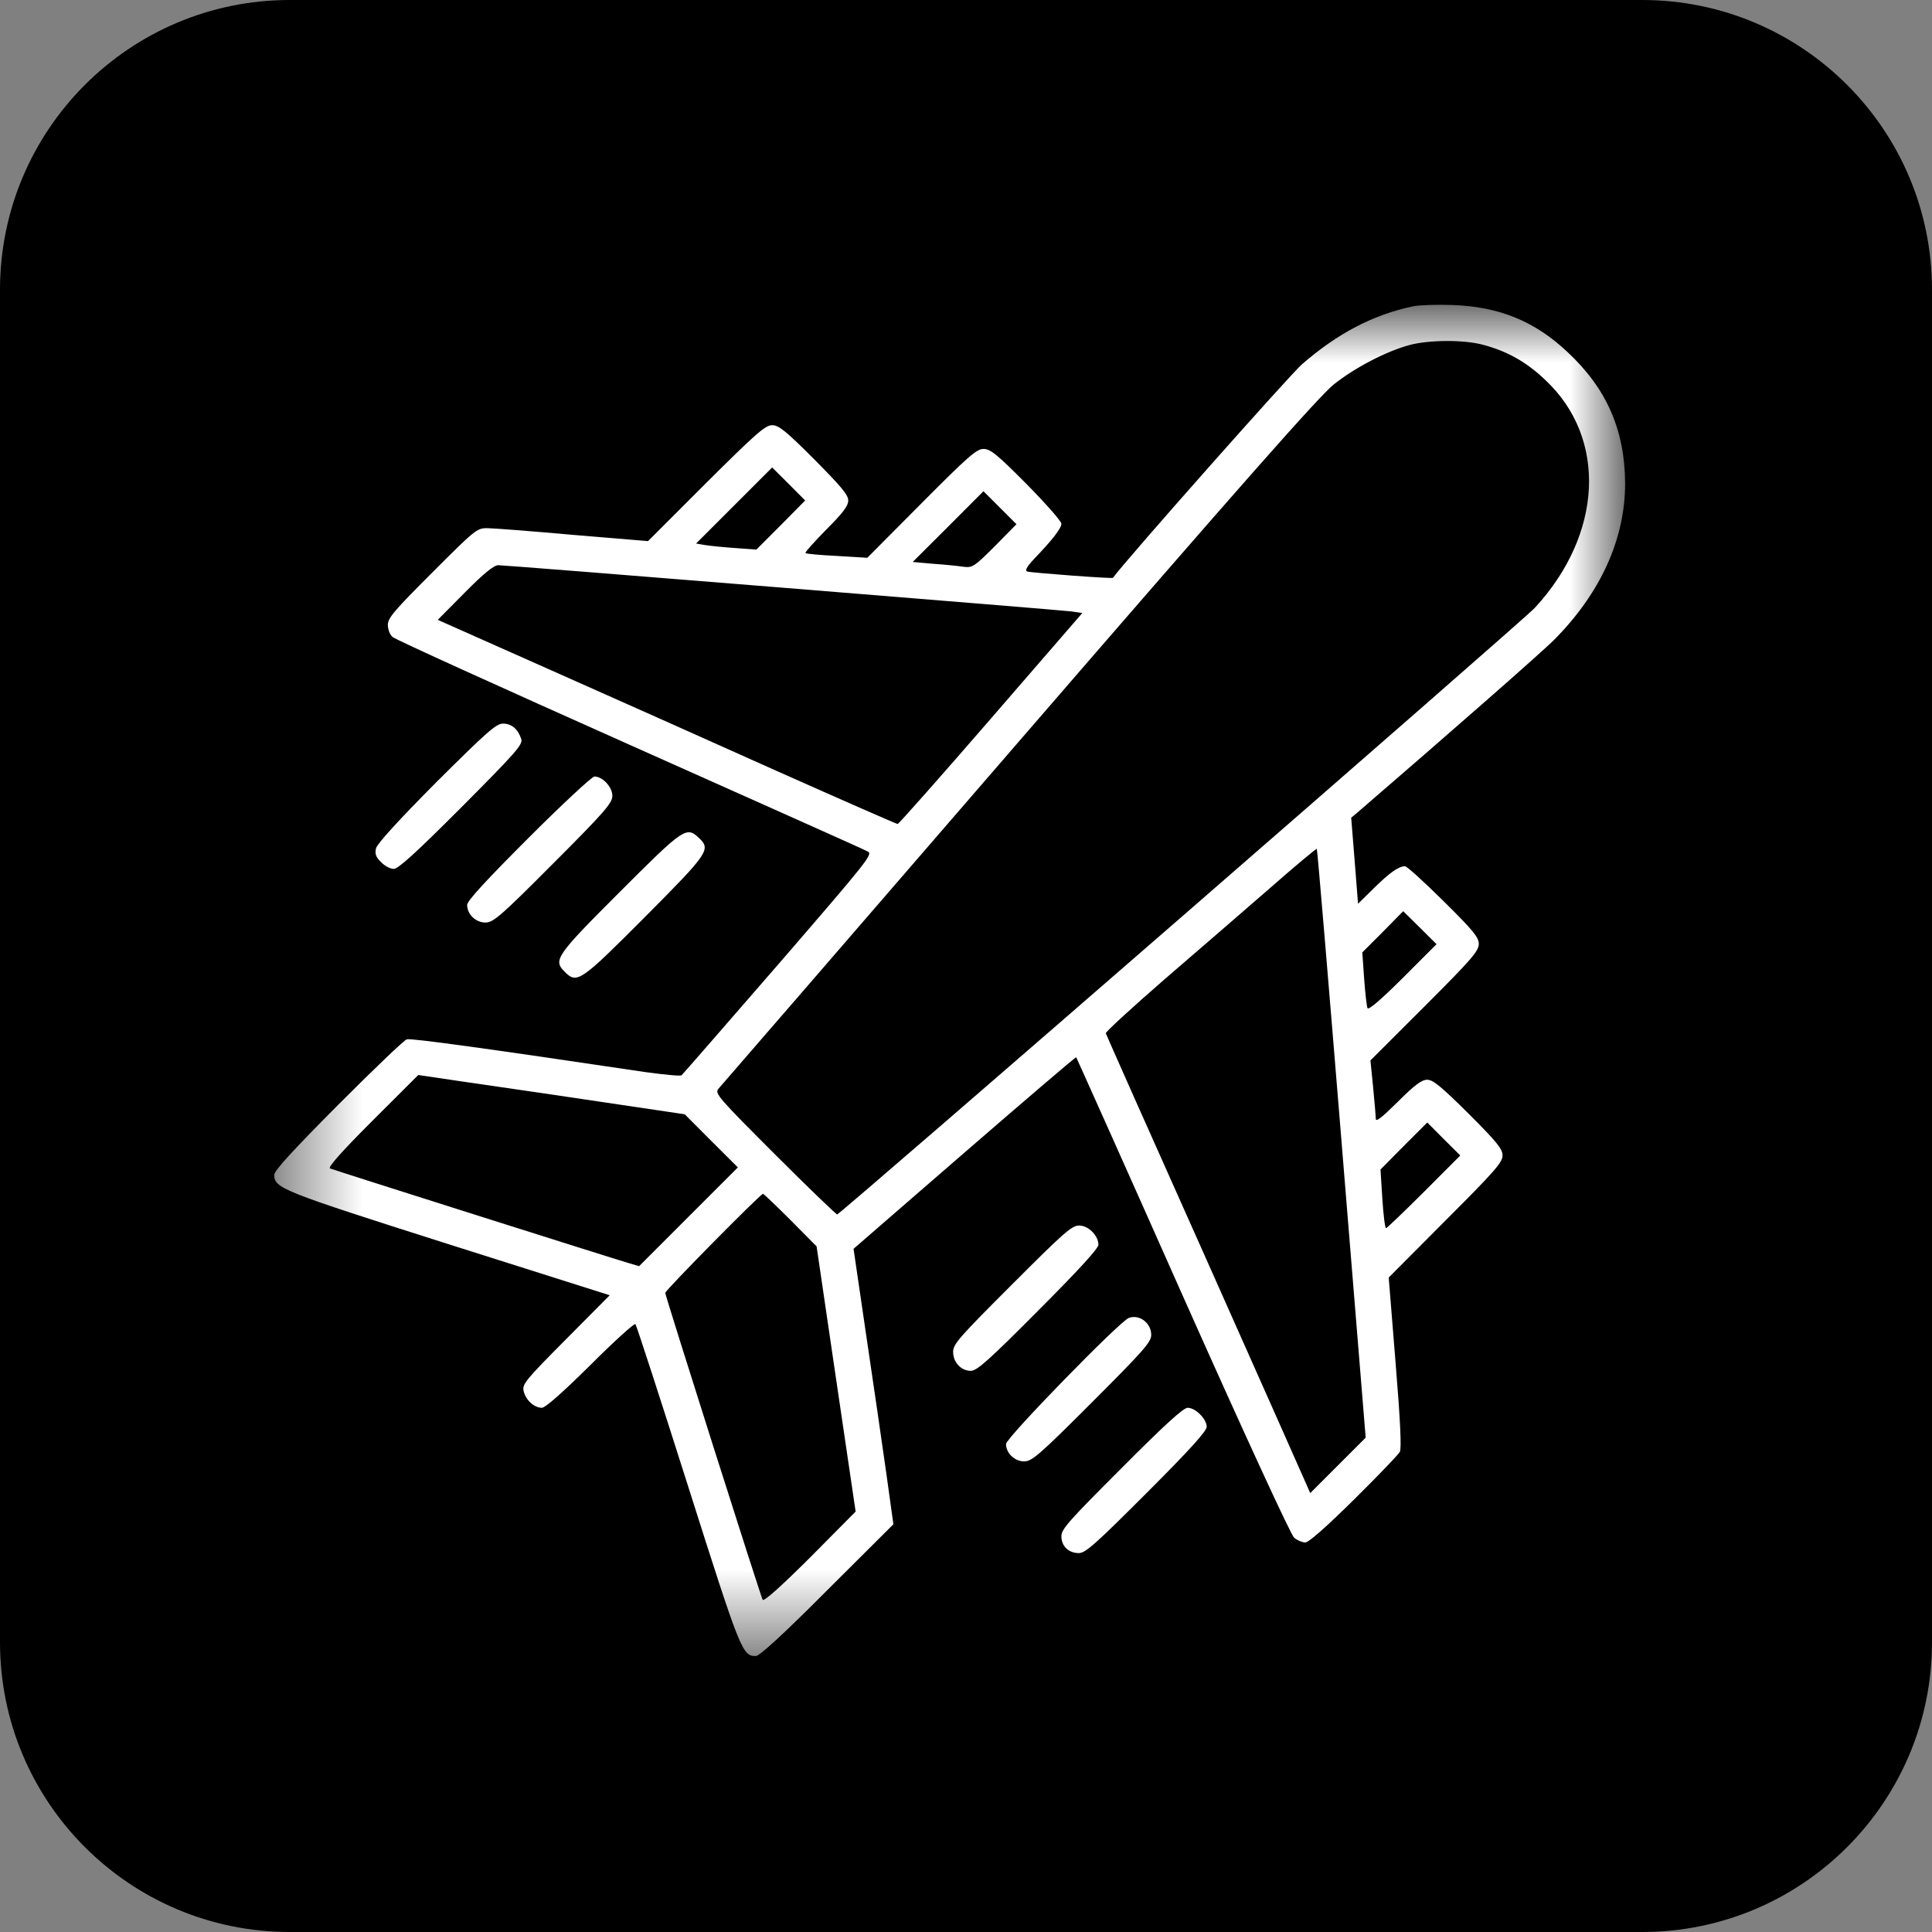 <svg width="24" height="24" viewBox="0 0 24 24" fill="none" xmlns="http://www.w3.org/2000/svg">
<rect x="0" y="0" width="24" height="24" fill="#808080" stroke="none"/>
<path d="M20.4 0L3.6 0C1.612 0 0 1.612 0 3.6L0 20.4C0 22.388 1.612 24 3.6 24L20.4 24C22.388 24 24 22.388 24 20.4L24 3.6C24 1.612 22.388 0 20.4 0Z" fill="black"/>
<mask id="mask0_48_65" style="mask-type:luminance" maskUnits="userSpaceOnUse" x="3" y="3" width="18" height="18">
<path d="M20.207 3.772H3.407V20.572H20.207V3.772Z" fill="white"/>
</mask>
<g mask="url(#mask0_48_65)">
<path d="M17.553 3.805C17.057 3.91 16.617 4.14 16.175 4.524C16.03 4.649 14.012 6.926 13.825 7.178C13.815 7.191 12.821 7.116 12.762 7.1C12.729 7.09 12.752 7.044 12.844 6.945C13.077 6.703 13.185 6.561 13.185 6.506C13.185 6.476 12.992 6.256 12.752 6.013C12.385 5.643 12.303 5.577 12.217 5.577C12.132 5.577 12.027 5.669 11.446 6.253L10.774 6.929L10.396 6.906C10.19 6.896 10.012 6.88 10.006 6.87C9.996 6.863 10.114 6.732 10.262 6.581C10.472 6.371 10.537 6.286 10.537 6.217C10.537 6.145 10.445 6.04 10.114 5.705C9.76 5.351 9.674 5.282 9.592 5.282C9.507 5.282 9.392 5.383 8.772 6L8.05 6.722L7.115 6.644C6.6 6.598 6.121 6.561 6.049 6.561C5.924 6.561 5.898 6.584 5.369 7.113C4.897 7.585 4.818 7.677 4.818 7.762C4.818 7.818 4.844 7.887 4.877 7.913C4.907 7.943 6.232 8.543 7.821 9.252C9.409 9.961 10.741 10.555 10.78 10.578C10.846 10.611 10.783 10.689 9.671 11.976C9.021 12.724 8.48 13.347 8.467 13.357C8.454 13.37 8.254 13.35 8.017 13.318C6.078 13.029 5.1 12.894 5.054 12.911C5.022 12.917 4.641 13.285 4.201 13.724C3.637 14.292 3.407 14.541 3.407 14.594C3.407 14.761 3.493 14.794 5.566 15.454L7.574 16.09L7.03 16.638C6.524 17.147 6.485 17.196 6.505 17.281C6.531 17.393 6.636 17.488 6.731 17.488C6.774 17.488 6.987 17.301 7.335 16.956C7.627 16.664 7.88 16.435 7.893 16.448C7.906 16.461 8.201 17.37 8.549 18.466C9.202 20.523 9.222 20.572 9.389 20.572C9.435 20.572 9.73 20.303 10.278 19.752L11.098 18.935L11.01 18.302C10.961 17.954 10.849 17.183 10.761 16.592L10.603 15.513L11.981 14.318C12.739 13.662 13.363 13.127 13.369 13.134C13.372 13.137 13.97 14.469 14.691 16.093C15.469 17.839 16.037 19.07 16.076 19.102C16.116 19.135 16.178 19.161 16.214 19.161C16.257 19.161 16.473 18.971 16.821 18.627C17.116 18.335 17.372 18.069 17.389 18.036C17.412 17.997 17.395 17.639 17.336 16.924L17.251 15.87L17.956 15.162C18.567 14.551 18.665 14.44 18.665 14.354C18.665 14.272 18.596 14.187 18.242 13.833C17.907 13.501 17.802 13.413 17.73 13.413C17.661 13.413 17.576 13.475 17.366 13.685C17.159 13.889 17.09 13.944 17.09 13.895C17.09 13.859 17.074 13.682 17.057 13.501L17.024 13.173L17.697 12.501C18.278 11.92 18.37 11.815 18.37 11.726C18.37 11.644 18.304 11.562 17.933 11.195C17.691 10.955 17.477 10.761 17.454 10.761C17.375 10.761 17.267 10.837 17.07 11.03L16.87 11.227L16.828 10.693L16.785 10.158L16.864 10.092C17.979 9.131 19.174 8.084 19.311 7.943C19.886 7.362 20.188 6.693 20.188 6.004C20.184 5.344 19.961 4.829 19.472 4.373C19.065 3.989 18.619 3.808 18.042 3.789C17.851 3.782 17.631 3.789 17.553 3.805ZM18.416 4.281C18.718 4.36 18.96 4.494 19.197 4.721C19.968 5.443 19.912 6.637 19.065 7.552C18.914 7.716 10.469 15.057 10.4 15.086C10.39 15.089 10.042 14.755 9.625 14.338C8.926 13.639 8.877 13.583 8.923 13.527C8.953 13.495 10.629 11.556 12.65 9.219C15.436 5.997 16.385 4.924 16.568 4.776C16.831 4.566 17.228 4.36 17.517 4.284C17.756 4.222 18.179 4.219 18.416 4.281ZM9.701 6.522L9.396 6.827L9.133 6.808C8.989 6.798 8.821 6.781 8.759 6.771L8.647 6.752L9.12 6.279L9.592 5.807L9.796 6.01L10.002 6.217L9.701 6.522ZM12.358 6.785C12.102 7.041 12.08 7.054 11.971 7.041C11.909 7.031 11.742 7.014 11.597 7.004L11.338 6.981L11.778 6.542L12.217 6.102L12.421 6.306L12.627 6.512L12.358 6.785ZM9.717 7.3C11.617 7.454 13.231 7.585 13.307 7.595L13.445 7.615L12.309 8.927C11.686 9.646 11.164 10.236 11.151 10.236C11.138 10.236 10.465 9.941 9.655 9.58C8.844 9.216 7.565 8.645 6.81 8.31L5.438 7.7L5.776 7.359C6.013 7.119 6.137 7.021 6.19 7.021C6.232 7.021 7.821 7.146 9.717 7.3ZM16.667 14.207L16.965 17.859L16.621 18.203L16.276 18.548L16.227 18.436C16.201 18.374 15.633 17.098 14.964 15.595C14.294 14.095 13.74 12.852 13.737 12.835C13.73 12.822 14.058 12.52 14.462 12.169C14.869 11.818 15.459 11.309 15.774 11.034C16.089 10.758 16.352 10.538 16.358 10.545C16.365 10.551 16.503 12.199 16.667 14.207ZM17.428 12.146C17.159 12.415 17.001 12.55 16.988 12.524C16.978 12.504 16.959 12.336 16.946 12.159L16.923 11.831L17.179 11.575L17.431 11.319L17.638 11.523L17.845 11.729L17.428 12.146ZM6.849 13.596L8.506 13.842L8.834 14.171L9.166 14.502L8.552 15.116L7.939 15.729L7.798 15.687C7.656 15.647 4.188 14.548 4.1 14.515C4.067 14.505 4.237 14.312 4.621 13.928C4.936 13.613 5.196 13.354 5.196 13.354C5.196 13.354 5.94 13.465 6.849 13.596ZM17.691 14.804C17.441 15.053 17.228 15.257 17.218 15.257C17.205 15.257 17.185 15.093 17.172 14.893L17.149 14.528L17.438 14.236L17.73 13.944L17.933 14.148L18.14 14.354L17.691 14.804ZM9.819 15.155L10.144 15.483L10.386 17.13L10.629 18.777L10.062 19.349C9.701 19.709 9.487 19.9 9.474 19.873C9.445 19.818 8.264 16.097 8.264 16.061C8.264 16.028 9.448 14.83 9.478 14.83C9.487 14.83 9.642 14.978 9.819 15.155Z" fill="white"/>
<path d="M5.419 9.718C4.956 10.184 4.684 10.482 4.671 10.538C4.655 10.607 4.668 10.646 4.733 10.709C4.779 10.758 4.851 10.794 4.891 10.794C4.947 10.794 5.173 10.588 5.734 10.026C6.41 9.347 6.495 9.249 6.476 9.183C6.436 9.058 6.357 8.989 6.249 8.989C6.164 8.989 6.052 9.088 5.419 9.718Z" fill="white"/>
<path d="M6.567 10.407C6.039 10.935 5.803 11.191 5.803 11.241C5.803 11.359 5.911 11.46 6.029 11.46C6.128 11.46 6.216 11.385 6.872 10.726C7.519 10.079 7.607 9.974 7.607 9.886C7.607 9.777 7.486 9.646 7.384 9.646C7.355 9.646 6.987 9.987 6.567 10.407Z" fill="white"/>
<path d="M7.696 11.083C6.899 11.88 6.869 11.927 7.017 12.074C7.168 12.225 7.214 12.192 8.011 11.392C8.808 10.591 8.834 10.552 8.68 10.407C8.526 10.263 8.493 10.286 7.696 11.083Z" fill="white"/>
<path d="M12.572 15.956C11.922 16.605 11.84 16.697 11.84 16.792C11.84 16.924 11.939 17.029 12.06 17.029C12.136 17.029 12.287 16.894 12.897 16.28C13.386 15.791 13.645 15.509 13.645 15.463C13.645 15.349 13.52 15.224 13.405 15.224C13.314 15.224 13.215 15.312 12.572 15.956Z" fill="white"/>
<path d="M14.022 16.372C13.904 16.419 12.497 17.862 12.497 17.938C12.497 18.052 12.605 18.154 12.723 18.154C12.818 18.154 12.91 18.076 13.566 17.419C14.209 16.776 14.301 16.671 14.301 16.582C14.301 16.435 14.154 16.323 14.022 16.372Z" fill="white"/>
<path d="M13.934 18.236C13.284 18.886 13.185 18.994 13.185 19.083C13.185 19.207 13.274 19.293 13.402 19.293C13.484 19.293 13.609 19.181 14.245 18.545C14.784 18.006 14.99 17.777 14.99 17.724C14.99 17.629 14.852 17.488 14.754 17.488C14.701 17.488 14.469 17.698 13.934 18.236Z" fill="white"/>
</g>
</svg>
